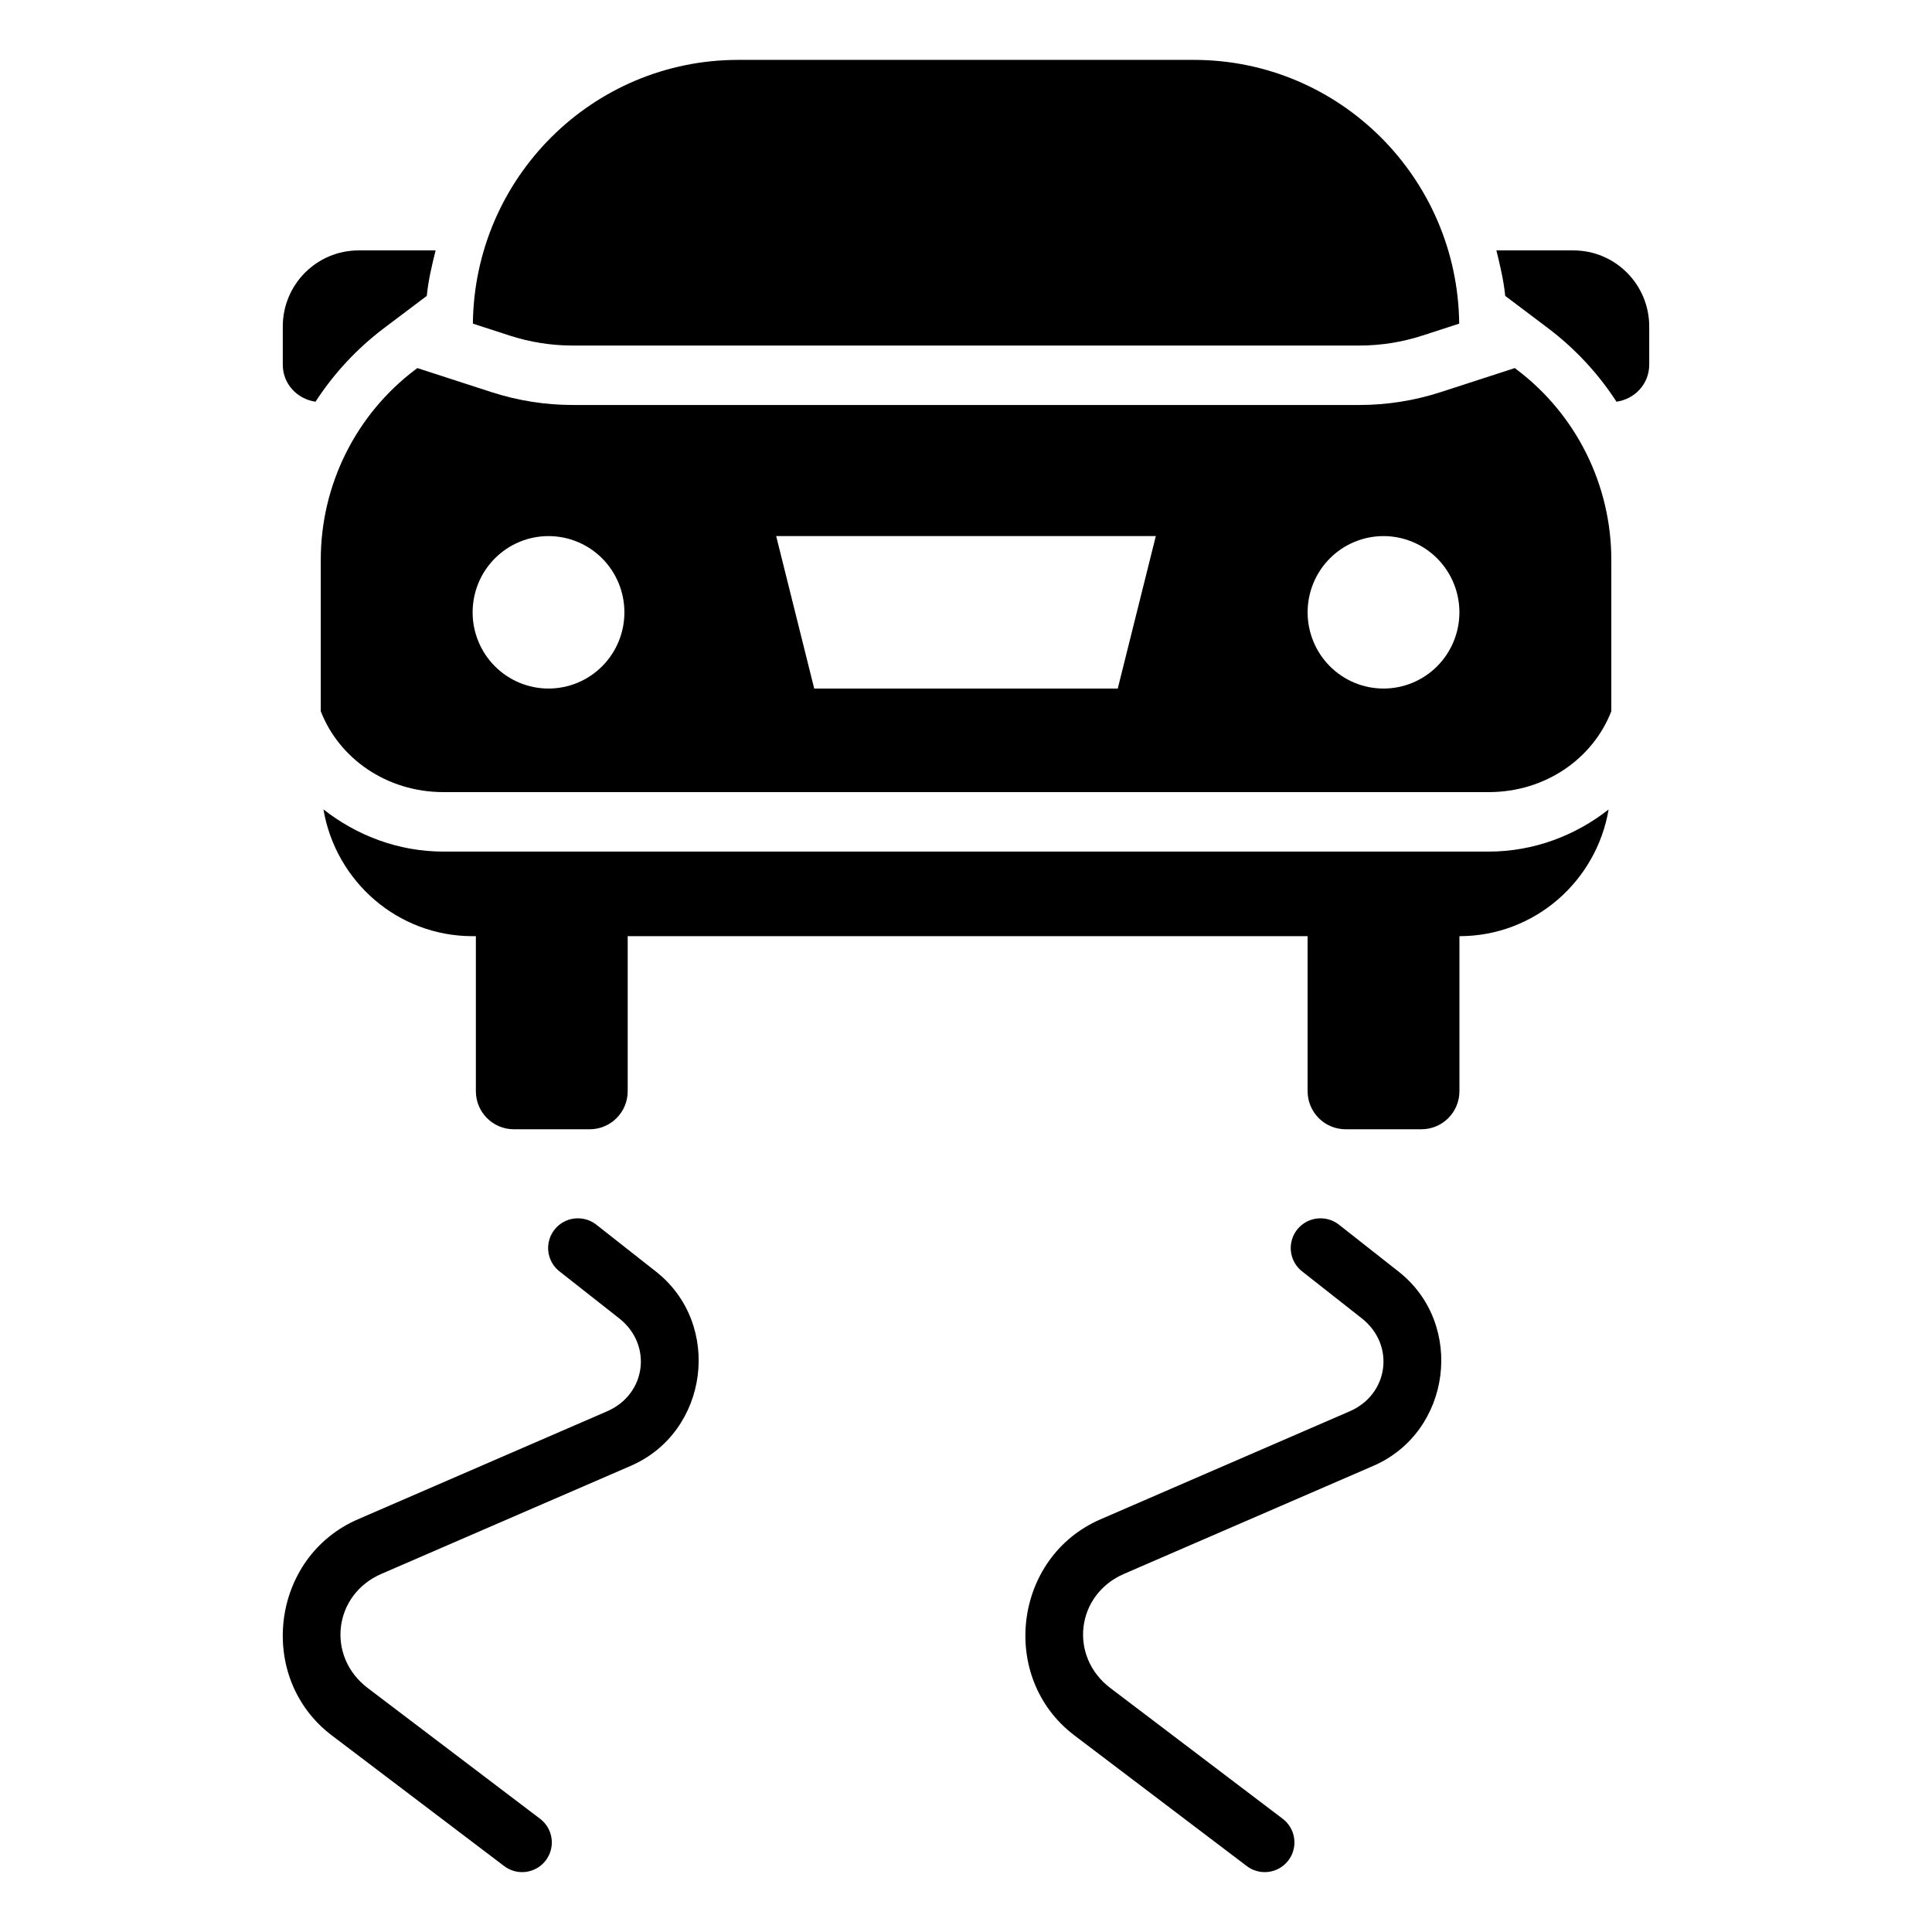 <?xml version="1.0" encoding="UTF-8"?>
<!-- Uploaded to: ICON Repo, www.iconrepo.com, Generator: ICON Repo Mixer Tools -->
<svg fill="#000000" width="800px" height="800px" version="1.1" viewBox="144 144 512 512" xmlns="http://www.w3.org/2000/svg">
 <g fill-rule="evenodd">
  <path d="m339.64 159.87c-38.625 0-69.906 31.223-70.324 69.895l9.75 3.164c5.367 1.742 11.004 2.641 16.668 2.641h208.55c5.664 0 11.301-0.898 16.668-2.641l9.75-3.164c-0.426-38.668-31.707-69.895-70.324-69.895zm-85.055 81.672-0.457 0.355c-15.82 11.91-25.121 30.609-25.121 50.461v40.129c4.805 12.41 17.34 21.434 32.562 21.434h276.91c15.227 0 27.734-9.023 32.535-21.434v-40.129c0-19.852-9.305-38.551-25.121-50.461l-0.457-0.355-19.617 6.367c-6.941 2.25-14.215 3.414-21.523 3.414h-208.55c-7.312 0-14.582-1.168-21.523-3.414zm34.777 44.527c5.336 0 10.453 2.129 14.227 5.918 3.769 3.789 5.887 8.926 5.883 14.281 0.004 5.359-2.113 10.496-5.883 14.285-3.773 3.789-8.891 5.918-14.227 5.918-5.336 0-10.453-2.129-14.223-5.918-3.773-3.789-5.891-8.926-5.887-14.285-0.004-5.356 2.113-10.492 5.887-14.281 3.769-3.789 8.887-5.918 14.223-5.918zm60.332 0h100.61l-10.086 40.406h-80.441zm160.95 0c5.336 0 10.453 2.129 14.227 5.918 3.769 3.789 5.887 8.926 5.887 14.281 0 5.359-2.117 10.496-5.887 14.285-3.773 3.789-8.891 5.918-14.227 5.918s-10.453-2.129-14.223-5.918c-3.773-3.789-5.891-8.926-5.887-14.285-0.004-5.356 2.113-10.492 5.887-14.281 3.769-3.789 8.887-5.918 14.223-5.918zm-280.93 72.418c3.231 19.059 19.641 33.609 39.543 33.609h261.5c19.895 0 36.305-14.535 39.543-33.578-8.746 6.867-19.762 11.164-31.828 11.164h-276.91c-12.074 0-23.098-4.312-31.855-11.195z"/>
  <path d="m270.11 388.16v45.012c0 5.574 4.504 10.094 10.059 10.094h20.117c5.555 0 10.059-4.516 10.059-10.094v-45.012"/>
  <path d="m490.53 388.16v45.012c0 5.574 4.504 10.094 10.059 10.094h20.117c5.555 0 10.059-4.523 10.059-10.094v-45.012"/>
  <path d="m239.05 210.36c-11.109 0-20.109 9.02-20.109 20.172v10.117c0 5.082 3.801 9.105 8.672 9.809 4.828-7.445 10.973-14.09 18.234-19.559l11.254-8.484c0.41-4.141 1.355-8.102 2.34-12.055z"/>
  <path d="m540.56 210.36c0.977 3.949 1.922 7.914 2.34 12.055l11.254 8.484c7.262 5.469 13.406 12.113 18.234 19.559 4.871-0.707 8.672-4.727 8.672-9.809v-10.117c0-11.152-9-20.172-20.109-20.172z"/>
  <path d="m297.02 466.87c-3.359 0.047-6.316 2.223-7.367 5.418-1.047 3.191 0.047 6.699 2.727 8.727l15.711 12.359c8.895 6.992 7.184 20.133-3.199 24.633l-66.051 28.629c-23.109 10.012-26.988 42.039-6.918 57.258l45.508 34.5h0.004c1.656 1.336 3.785 1.941 5.894 1.68 2.113-0.258 4.031-1.363 5.316-3.059 1.285-1.695 1.828-3.84 1.504-5.945-0.32-2.102-1.48-3.984-3.215-5.223l-45.48-34.5c-11.059-8.387-9.105-24.742 3.629-30.258l66.082-28.629c20.672-8.957 24.383-37.551 6.672-51.477l-15.711-12.359c-1.441-1.168-3.25-1.789-5.106-1.754z"/>
  <path d="m493.82 466.87c-3.359 0.047-6.316 2.223-7.367 5.418-1.047 3.191 0.047 6.699 2.727 8.727l15.711 12.359c8.895 6.992 7.184 20.133-3.199 24.633l-66.051 28.629c-23.109 10.012-26.988 42.039-6.918 57.258l45.508 34.5h0.004c1.656 1.336 3.785 1.941 5.894 1.68 2.113-0.258 4.031-1.363 5.316-3.059 1.285-1.695 1.828-3.84 1.504-5.945-0.32-2.102-1.48-3.984-3.215-5.223l-45.48-34.5c-11.059-8.387-9.105-24.742 3.629-30.258l66.082-28.629c20.672-8.957 24.383-37.551 6.672-51.477l-15.711-12.359c-1.441-1.168-3.25-1.789-5.106-1.754z"/>
 </g>
</svg>